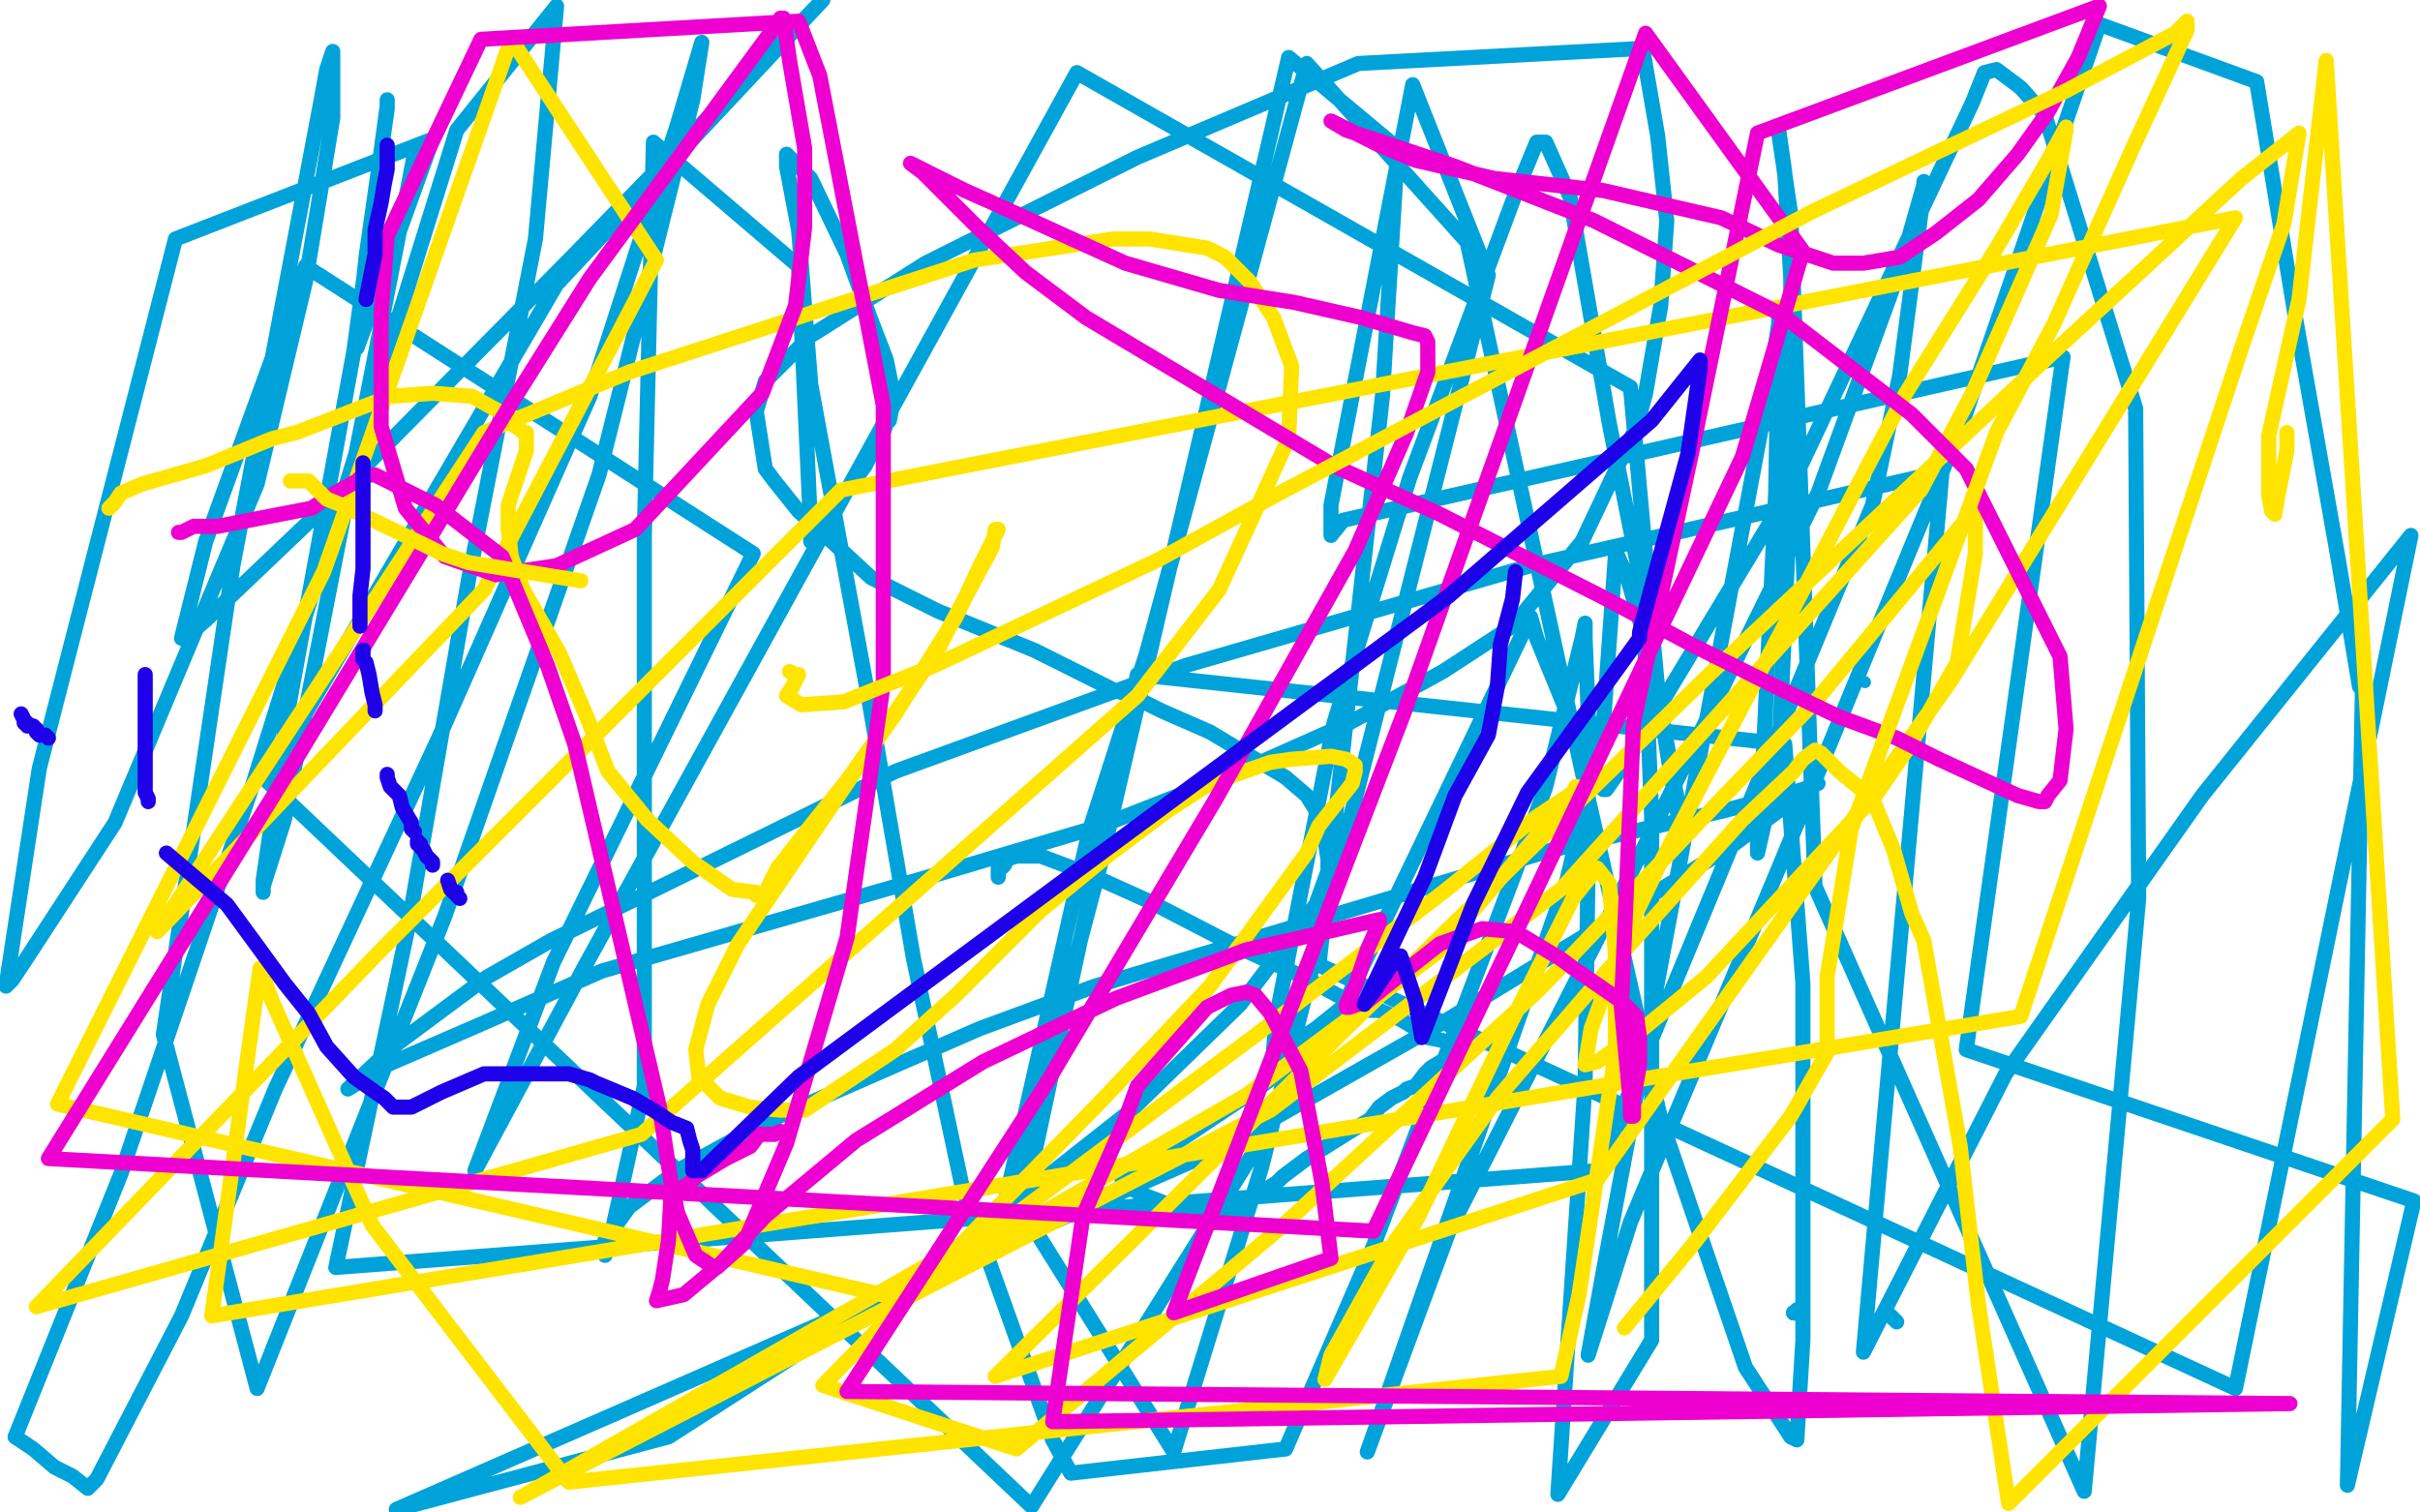 <?xml version="1.0" standalone="no"?>
<!DOCTYPE svg PUBLIC "-//W3C//DTD SVG 1.1//EN"
"http://www.w3.org/Graphics/SVG/1.1/DTD/svg11.dtd">

<svg width="800" height="500" version="1.1" xmlns="http://www.w3.org/2000/svg" xmlns:xlink="http://www.w3.org/1999/xlink" style="stroke-antialiasing: false"><desc>This SVG has been created on https://colorillo.com/</desc><rect x='0' y='0' width='800' height='500' style='fill: rgb(255,255,255); stroke-width:0' /><circle cx="616.5" cy="225.5" r="2" style="fill: #00a3d9; stroke-antialiasing: false; stroke-antialias: 0; opacity: 1.0"/>
<polyline points="625,435 627,437 627,437 626,436" style="fill: none; stroke: #00a3d9; stroke-width: 5; stroke-linejoin: round; stroke-linecap: round; stroke-antialiasing: false; stroke-antialias: 0; opacity: 1.0"/>
<circle cx="594.5" cy="434.5" r="2" style="fill: #00a3d9; stroke-antialiasing: false; stroke-antialias: 0; opacity: 1.0"/>
<polyline points="593,434 594,434 594,434" style="fill: none; stroke: #00a3d9; stroke-width: 5; stroke-linejoin: round; stroke-linecap: round; stroke-antialiasing: false; stroke-antialias: 0; opacity: 1.0"/>
<polyline points="593,434 594,434 594,434" style="fill: none; stroke: #00a3d9; stroke-width: 5; stroke-linejoin: round; stroke-linecap: round; stroke-antialiasing: false; stroke-antialias: 0; opacity: 1.0"/>
<polyline points="593,434 594,434 594,434" style="fill: none; stroke: #00a3d9; stroke-width: 5; stroke-linejoin: round; stroke-linecap: round; stroke-antialiasing: false; stroke-antialias: 0; opacity: 1.0"/>
<polyline points="593,434 594,434 594,434" style="fill: none; stroke: #00a3d9; stroke-width: 5; stroke-linejoin: round; stroke-linecap: round; stroke-antialiasing: false; stroke-antialias: 0; opacity: 1.0"/>
<polyline points="593,434 594,434 594,434" style="fill: none; stroke: #00a3d9; stroke-width: 5; stroke-linejoin: round; stroke-linecap: round; stroke-antialiasing: false; stroke-antialias: 0; opacity: 1.0"/>
<polyline points="593,434 594,434 594,434" style="fill: none; stroke: #00a3d9; stroke-width: 5; stroke-linejoin: round; stroke-linecap: round; stroke-antialiasing: false; stroke-antialias: 0; opacity: 1.0"/>
<polyline points="593,434 594,434 594,434 594,433" style="fill: none; stroke: #00a3d9; stroke-width: 5; stroke-linejoin: round; stroke-linecap: round; stroke-antialiasing: false; stroke-antialias: 0; opacity: 1.0"/>
<polyline points="330,290 330,289 330,289 330,287 330,287 331,287 331,287 332,286 332,286 333,284 336,283 340,283 344,283 360,289 380,298 409,313 431,323 444,330 450,333 452,334 453,334 456,334 463,337 468,340 472,343 477,344 480,346 480,347 481,347 480,347 478,350 473,353 471,355 468,359 465,360 464,361 460,363 456,366 453,370 448,373 440,378 432,383 424,389 422,391 414,396 411,399 408,400 406,401 400,401 394,401 391,400 378,395 374,393 372,392 371,391 371,390 372,389 396,373 417,359 428,351 452,329 458,321 460,319 460,318 461,318 464,318 466,319 464,320 456,326 445,332 435,340 426,346 422,349 421,349 421,347 422,336 441,239 466,158 488,99 501,64 508,47 509,47 511,47 519,65 532,140 543,195 546,270 546,351 546,443 515,494 524,358 525,284 525,235 524,211 524,206 523,211 511,260 501,288 454,412 425,479 354,487 348,476 318,392 302,317 287,230 268,127 264,76 260,55 260,51 268,59 280,84 288,106 293,119 295,129 295,134 294,139 293,140 292,143 289,148 286,154 280,162 275,170 270,177 268,179 268,175 264,88 216,47 213,177 213,264 213,335 213,359 201,413 200,415 200,410 208,399 224,387 253,371 324,340 362,326 513,281 570,268 596,261 601,259 600,259 572,280 477,338 403,380 131,499 221,475 308,419 374,367 410,332 435,299 439,288 439,284 437,271 432,263 425,257 415,251 400,242 384,235 374,230 368,228 342,215 310,202 288,191 275,179 264,169 256,159 253,155 250,136 253,126 268,111 306,87 376,52 449,21 543,16 548,45 551,73 549,101 544,130 541,141 523,179 500,207 477,222 446,239 410,255 364,273 310,289 199,321 158,339 128,352 115,360 130,346 161,323 182,311 296,255 392,220 506,187 642,156 616,447 663,355 728,263 797,177 739,459 436,319 457,131 462,49 426,19 364,285 339,379 329,412 360,275 379,216 432,21 485,80 523,255 549,370 577,452 592,475 594,476 596,443 596,325 590,246 376,223 338,400 388,480 417,386 492,91 467,28 440,167 440,177 444,172 682,118 650,347 798,397 776,491 781,226 780,227 773,185 759,106 746,27 694,8 649,139 588,287 539,404 525,448 531,415 540,367 572,196 585,127 588,107 588,104 588,106 587,163 583,248 581,274 581,282 588,251 592,160 592,92 590,57 588,43 588,42 588,44 592,71 600,293 689,493 707,297 706,135 676,38 668,29 660,23 656,24 652,34 591,163 538,251 531,261 530,261 517,233 508,211 506,204 505,204 505,206 442,337 341,498 88,258 184,94 272,0 189,85 110,165 68,205 61,211 60,211 68,179 101,88 249,183 183,318 157,387 193,320 269,182 356,24 539,128 548,228 552,254 555,271 555,267 546,219 538,191 534,182 534,184 530,240 518,291 452,480 479,407 544,279 601,163 628,89 636,61 636,60 636,63 628,124 619,167 528,387 111,419 135,306 155,191 177,79 184,2 151,43 84,258 40,388 5,475 11,479 18,485 24,488 29,492 32,489 60,435 91,360 145,244 195,131 224,41 232,14 229,33 198,157 147,303 85,459 54,342 77,187 95,92 106,34 108,23 110,17 110,39 101,93 85,160 38,272 8,318 4,324 2,326 13,254 58,79 143,46 121,107 118,115 118,114 121,85 128,36 128,33 128,35 117,116 95,236 87,291 87,295 87,293 94,271 137,51" style="fill: none; stroke: #00a3d9; stroke-width: 5; stroke-linejoin: round; stroke-linecap: round; stroke-antialiasing: false; stroke-antialias: 0; opacity: 1.0"/>
<polyline points="36,168 38,166 38,166 40,163 40,163 47,160 47,160 68,154 68,154 90,145 90,145 98,143 98,143 129,131 129,131 143,130 156,131 165,136 169,140 172,142 173,143 174,143 174,144 174,149 171,158 168,167 168,175 169,184 173,195 185,216 194,237 201,255 214,271 229,285 242,294 250,295 250,296 252,296 253,295 257,287 268,273 280,258 299,231 310,215 314,207 328,181 329,175 330,175 324,187 316,204 296,236 284,253 244,312 234,332 230,347 231,356 238,363 248,366 258,367 266,367 296,347 316,329 344,301 366,283 386,268 400,259 420,252 427,251 440,250 445,251 448,253 448,255 447,259 436,273 432,282 400,326 364,364 320,409 272,458 336,479 422,407 509,327 572,261 600,232 648,174 653,169 653,170 653,183 647,219 631,247 620,263 564,323 542,341 528,351 524,352 526,340 537,310 548,287 630,130 660,82 677,53 683,42 683,43 678,71 652,130 635,162 516,294 420,367 172,495 335,402 414,343 477,295 508,270 520,262 521,260 520,263 516,267 475,315 412,362 296,429 19,365 107,189 169,13 217,86 160,195 52,308 160,143 208,123 322,86 368,79 380,79 399,82 405,85 413,93 421,105 427,121 426,145 403,195 376,230 212,375 12,432 127,313 278,162 739,72 645,225 528,390 329,455 444,341 565,223 676,119 741,59 760,44 755,74 741,115 668,336 70,435 84,334 86,320 90,331 123,405 188,490 516,455 522,428 534,348 534,315 532,292 528,287 520,297 499,339 469,402 457,423 438,456 440,448 460,412 495,363 539,312 576,271 593,255 596,251 600,248 602,249 608,255 619,264 626,281 632,302 636,311 648,379 654,431 664,497 791,370 769,20 760,99 750,144 750,164 751,169 752,170 753,164 756,149 756,143" style="fill: none; stroke: #ffe400; stroke-width: 5; stroke-linejoin: round; stroke-linecap: round; stroke-antialiasing: false; stroke-antialias: 0; opacity: 1.0"/>
<polyline points="59,176 60,176 60,176 64,174 64,174 72,174 103,168 109,164 118,159 119,158 121,157 124,157 144,167 166,184 181,220 190,246 218,366 222,392 221,410 219,423 218,427 217,430 226,428 238,418 253,402 283,377 325,351 369,330 412,314 430,310 456,304 456,305 452,314 448,326 447,328 445,332 445,333 446,333 452,331 462,323 476,312 490,307 501,308 516,317 520,320 536,331 539,334 541,336 542,343 542,352 540,363 540,369 539,369 539,365 536,333 540,239 560,146 581,44 694,2 687,19 677,37 667,51 654,66 640,77 631,83 628,85 616,87 606,87 588,81 569,72 530,63 494,59 468,53 456,48 440,40 445,43 481,55 527,73 589,104 632,137 650,155 681,217 683,241 681,258 677,263 676,265 675,265 674,265 667,263 641,251 627,244 608,237 587,227 559,213 531,198 476,170 441,154 359,105 339,90 323,75 305,57 301,54 319,63 328,67 372,87 403,96 428,100 450,105 467,110 471,111 472,113 472,114 472,123 465,143 448,182 402,264 346,358 280,460 757,464 348,470 358,402 372,370 376,359 399,333 407,329 412,328 415,329 420,335 430,354 437,391 440,416 388,434 464,236 544,11 596,83 576,151 454,407 16,383 96,254 168,135 195,92 256,9 258,6 259,6 261,20 266,49 266,75 263,101 252,130 210,175 184,187 164,190 147,184 134,168 126,141 126,103 128,78 159,13 264,7 271,25 292,134 292,226 280,310 260,378 246,411 237,419 236,419 230,415 224,401 223,396 223,395 225,393 228,391 230,389 240,383 248,379 251,375 253,375 256,375 258,374" style="fill: none; stroke: #ed00d0; stroke-width: 5; stroke-linejoin: round; stroke-linecap: round; stroke-antialiasing: false; stroke-antialias: 0; opacity: 1.0"/>
<polyline points="96,159 98,159 98,159 101,159 101,159 102,159 102,159 105,162 105,162 106,163 106,163 108,165 108,165 113,167 113,167 140,180 146,183 155,186 192,192" style="fill: none; stroke: #ffe400; stroke-width: 5; stroke-linejoin: round; stroke-linecap: round; stroke-antialiasing: false; stroke-antialias: 0; opacity: 1.0"/>
<polyline points="261,222 263,223 263,223 264,223 264,223 262,227 260,230 265,233 279,232 309,220 383,185 423,163 599,70 683,30 719,11 723,7 723,10 705,49 679,107 660,143 612,274 604,323 604,342 604,345 604,348 592,369 560,411 537,439" style="fill: none; stroke: #ffe400; stroke-width: 5; stroke-linejoin: round; stroke-linecap: round; stroke-antialiasing: false; stroke-antialias: 0; opacity: 1.0"/>
<polyline points="48,223 48,224 48,224 48,226 48,226 48,228 48,228 48,232 48,232 48,238 48,238 48,244 48,244 48,250 48,250 48,255 48,256 48,260 48,262 49,264 49,265" style="fill: none; stroke: #1e00e9; stroke-width: 5; stroke-linejoin: round; stroke-linecap: round; stroke-antialiasing: false; stroke-antialias: 0; opacity: 1.0"/>
<polyline points="16,244 15,243 15,243 13,243 13,243 12,242 12,242 12,241" style="fill: none; stroke: #1e00e9; stroke-width: 5; stroke-linejoin: round; stroke-linecap: round; stroke-antialiasing: false; stroke-antialias: 0; opacity: 1.0"/>
<polyline points="11,240 10,240 10,240 9,240 9,240 9,239 9,239 8,239 8,239 8,238 7,236" style="fill: none; stroke: #1e00e9; stroke-width: 5; stroke-linejoin: round; stroke-linecap: round; stroke-antialiasing: false; stroke-antialias: 0; opacity: 1.0"/>
<polyline points="55,282 75,299 75,299 86,314 86,314 94,325 94,325 102,335 102,335 108,346 108,346 117,356 117,356 124,361 124,361 127,363 130,366 136,366 146,361 160,355 175,355 188,355 195,357 197,358 209,363 216,367 222,371 227,373 228,377 229,380 229,382 229,387 232,387 264,356 364,282 479,197 546,139 562,119 562,122 558,150 546,194 542,209 542,210 542,211 505,262 487,299 470,343 468,331 464,319 463,316 462,316 454,328 451,332 471,290 481,263 492,243 495,227 496,213 500,198 501,189" style="fill: none; stroke: #1e00e9; stroke-width: 5; stroke-linejoin: round; stroke-linecap: round; stroke-antialiasing: false; stroke-antialias: 0; opacity: 1.0"/>
<polyline points="152,297 151,296 151,296 151,295 151,295 150,295 150,295 149,294 149,294 148,291 148,291" style="fill: none; stroke: #1e00e9; stroke-width: 5; stroke-linejoin: round; stroke-linecap: round; stroke-antialiasing: false; stroke-antialias: 0; opacity: 1.0"/>
<polyline points="143,286 143,285 143,285 142,284 142,284 141,283 141,283 140,281 140,281 139,280 139,280 139,279 139,279 138,279 138,278" style="fill: none; stroke: #1e00e9; stroke-width: 5; stroke-linejoin: round; stroke-linecap: round; stroke-antialiasing: false; stroke-antialias: 0; opacity: 1.0"/>
<polyline points="137,275 136,274 136,274 136,273 136,273 136,272 136,272 133,267 133,267 132,263 132,263 129,260 129,260 128,257 128,257 128,256" style="fill: none; stroke: #1e00e9; stroke-width: 5; stroke-linejoin: round; stroke-linecap: round; stroke-antialiasing: false; stroke-antialias: 0; opacity: 1.0"/>
<polyline points="124,235 124,233 124,233 123,229 123,229 122,223 122,223 121,219 121,219 120,218 120,218 120,215 120,215" style="fill: none; stroke: #1e00e9; stroke-width: 5; stroke-linejoin: round; stroke-linecap: round; stroke-antialiasing: false; stroke-antialias: 0; opacity: 1.0"/>
<circle cx="120.5" cy="214.5" r="2" style="fill: #1e00e9; stroke-antialiasing: false; stroke-antialias: 0; opacity: 1.0"/>
<polyline points="119,207 119,206 119,206 119,203 119,203 119,197 119,197 120,188 120,188 120,182 120,182 120,173 120,173 120,169 120,169 120,153 120,153" style="fill: none; stroke: #1e00e9; stroke-width: 5; stroke-linejoin: round; stroke-linecap: round; stroke-antialiasing: false; stroke-antialias: 0; opacity: 1.0"/>
<polyline points="121,99 124,84 124,84 124,76 124,76 126,67 126,67 127,61 127,61 128,56 128,56 128,52 128,52 128,51 128,51 128,50 128,49 128,48" style="fill: none; stroke: #1e00e9; stroke-width: 5; stroke-linejoin: round; stroke-linecap: round; stroke-antialiasing: false; stroke-antialias: 0; opacity: 1.0"/>
</svg>
